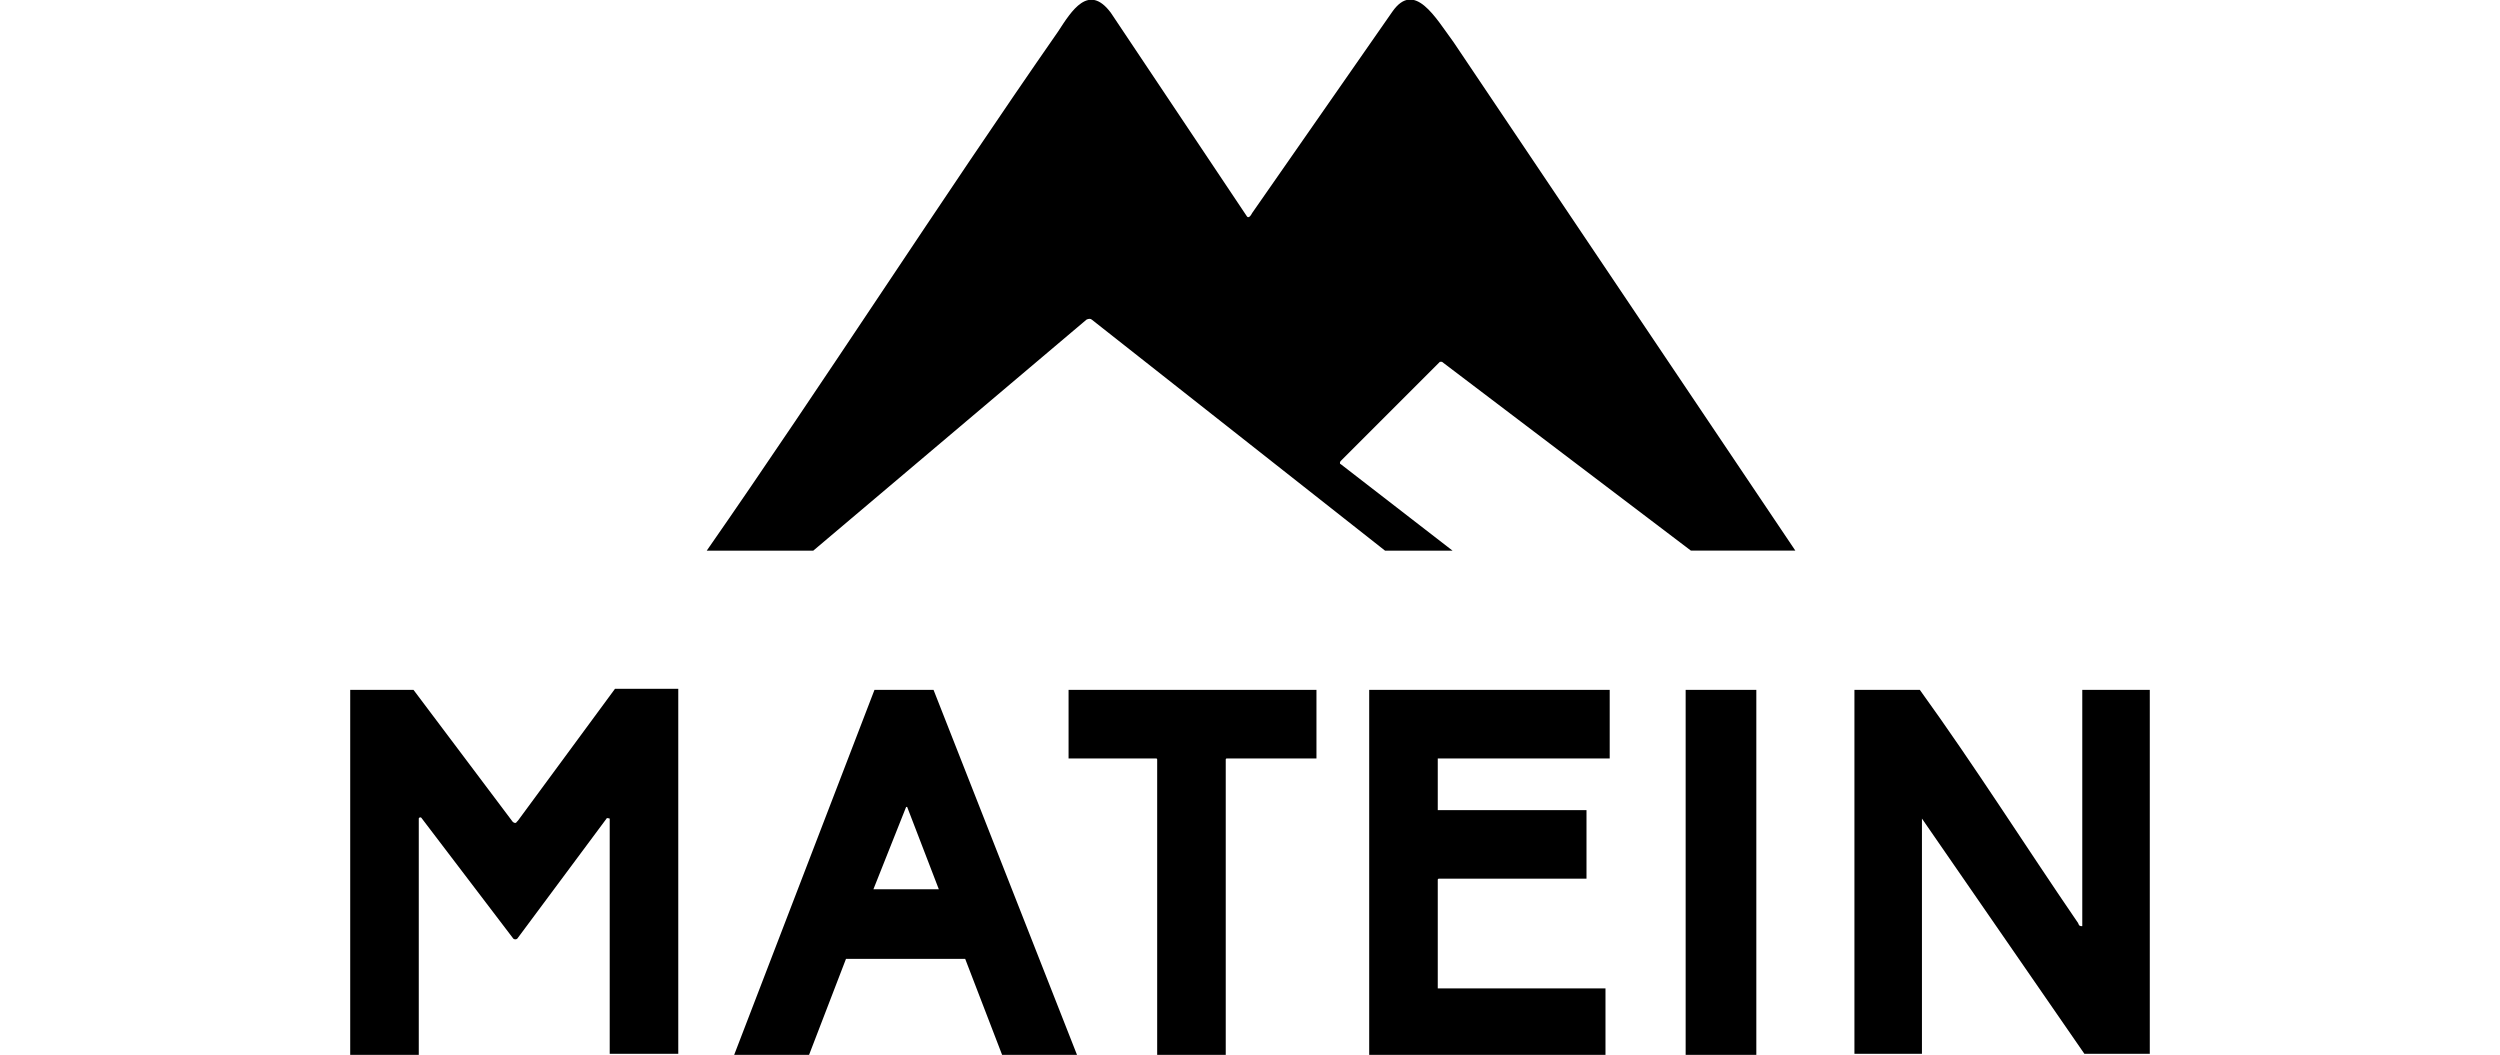<?xml version="1.0" encoding="UTF-8"?>
<svg id="Warstwa_1" xmlns="http://www.w3.org/2000/svg" width="237" height="100" version="1.1" viewBox="0 0 237 100">
  <!-- Generator: Adobe Illustrator 29.0.0, SVG Export Plug-In . SVG Version: 2.1.0 Build 186)  -->
  <path d="M136.4,34.3c0,0,.2,0,.3,0l23.6,17.9h9.9L137.8,4c-1.7-2.3-3.7-5.9-5.8-2.9l-13.3,19.1h0s-.1.2-.2.3c-.2.2-.3,0-.3,0L105.3,1.2c-2.1-2.8-3.7-.2-5,1.8-11.2,16.1-22.1,33.1-33.3,49.2h10.1l25.9-21.9c.2-.1.4-.1.5,0l27.8,21.9h6.4l-10.6-8.2c-.1,0-.1-.2,0-.3l9.4-9.4Z"/>
  <g>
    <path d="M49,77.9c-.1.2-.3.1-.4,0h0c0,0,0,0,0,0h0s-9.4-12.5-9.4-12.5h-6v34.6h6.5v-22.4c0-.1.2-.2.3,0l8.6,11.3c.1.2.4.2.5,0l8.4-11.3c0-.1.3,0,.3,0v22.3h6.5v-34.6h-6l-9.2,12.5Z"/>
    <path d="M203.8,65.4h-6.4s0,0,0,0v22.4c-.2,0-.3,0-.4-.3-5-7.3-9.8-14.9-15-22.1,0,0,0,0,0,0h-6.2s0,0,0,0v34.5s0,0,0,0h6.4s0,0,0,0v-22.3s0,0,0,0l15.4,22.3s0,0,0,0h6.2s0,0,0,0v-34.5s0,0,0,0Z"/>
    <path d="M129.8,100h22.4v-6.3h-15.9v-10.3c0,0,0-.1.1-.1h14v-6.5h-14.1v-4.9h16.3v-.3s0-6.2,0-6.2h-22.8v34.6Z"/>
    <path d="M82.9,65.4l-13.3,34.6h7.1l3.5-9.1s0,0,0,0h11.3s0,0,0,0l3.5,9.1h7.1l-13.6-34.6h-5.6ZM88.9,84.3h-6.1s0,0,0,0l3.1-7.8c0,0,0,0,.1,0l3,7.8s0,0,0,0Z"/>
    <path d="M101.3,65.4v6.5h8.3c0,0,.1,0,.1.1v28h6.5v-28c0,0,0-.1.1-.1h8.5v-6.5h-.3s-23.3,0-23.3,0Z"/>
    <polygon points="160.1 65.4 159.8 65.4 159.8 100 166.5 100 166.5 65.4 166.2 65.4 160.1 65.4"/>
  </g>
</svg>